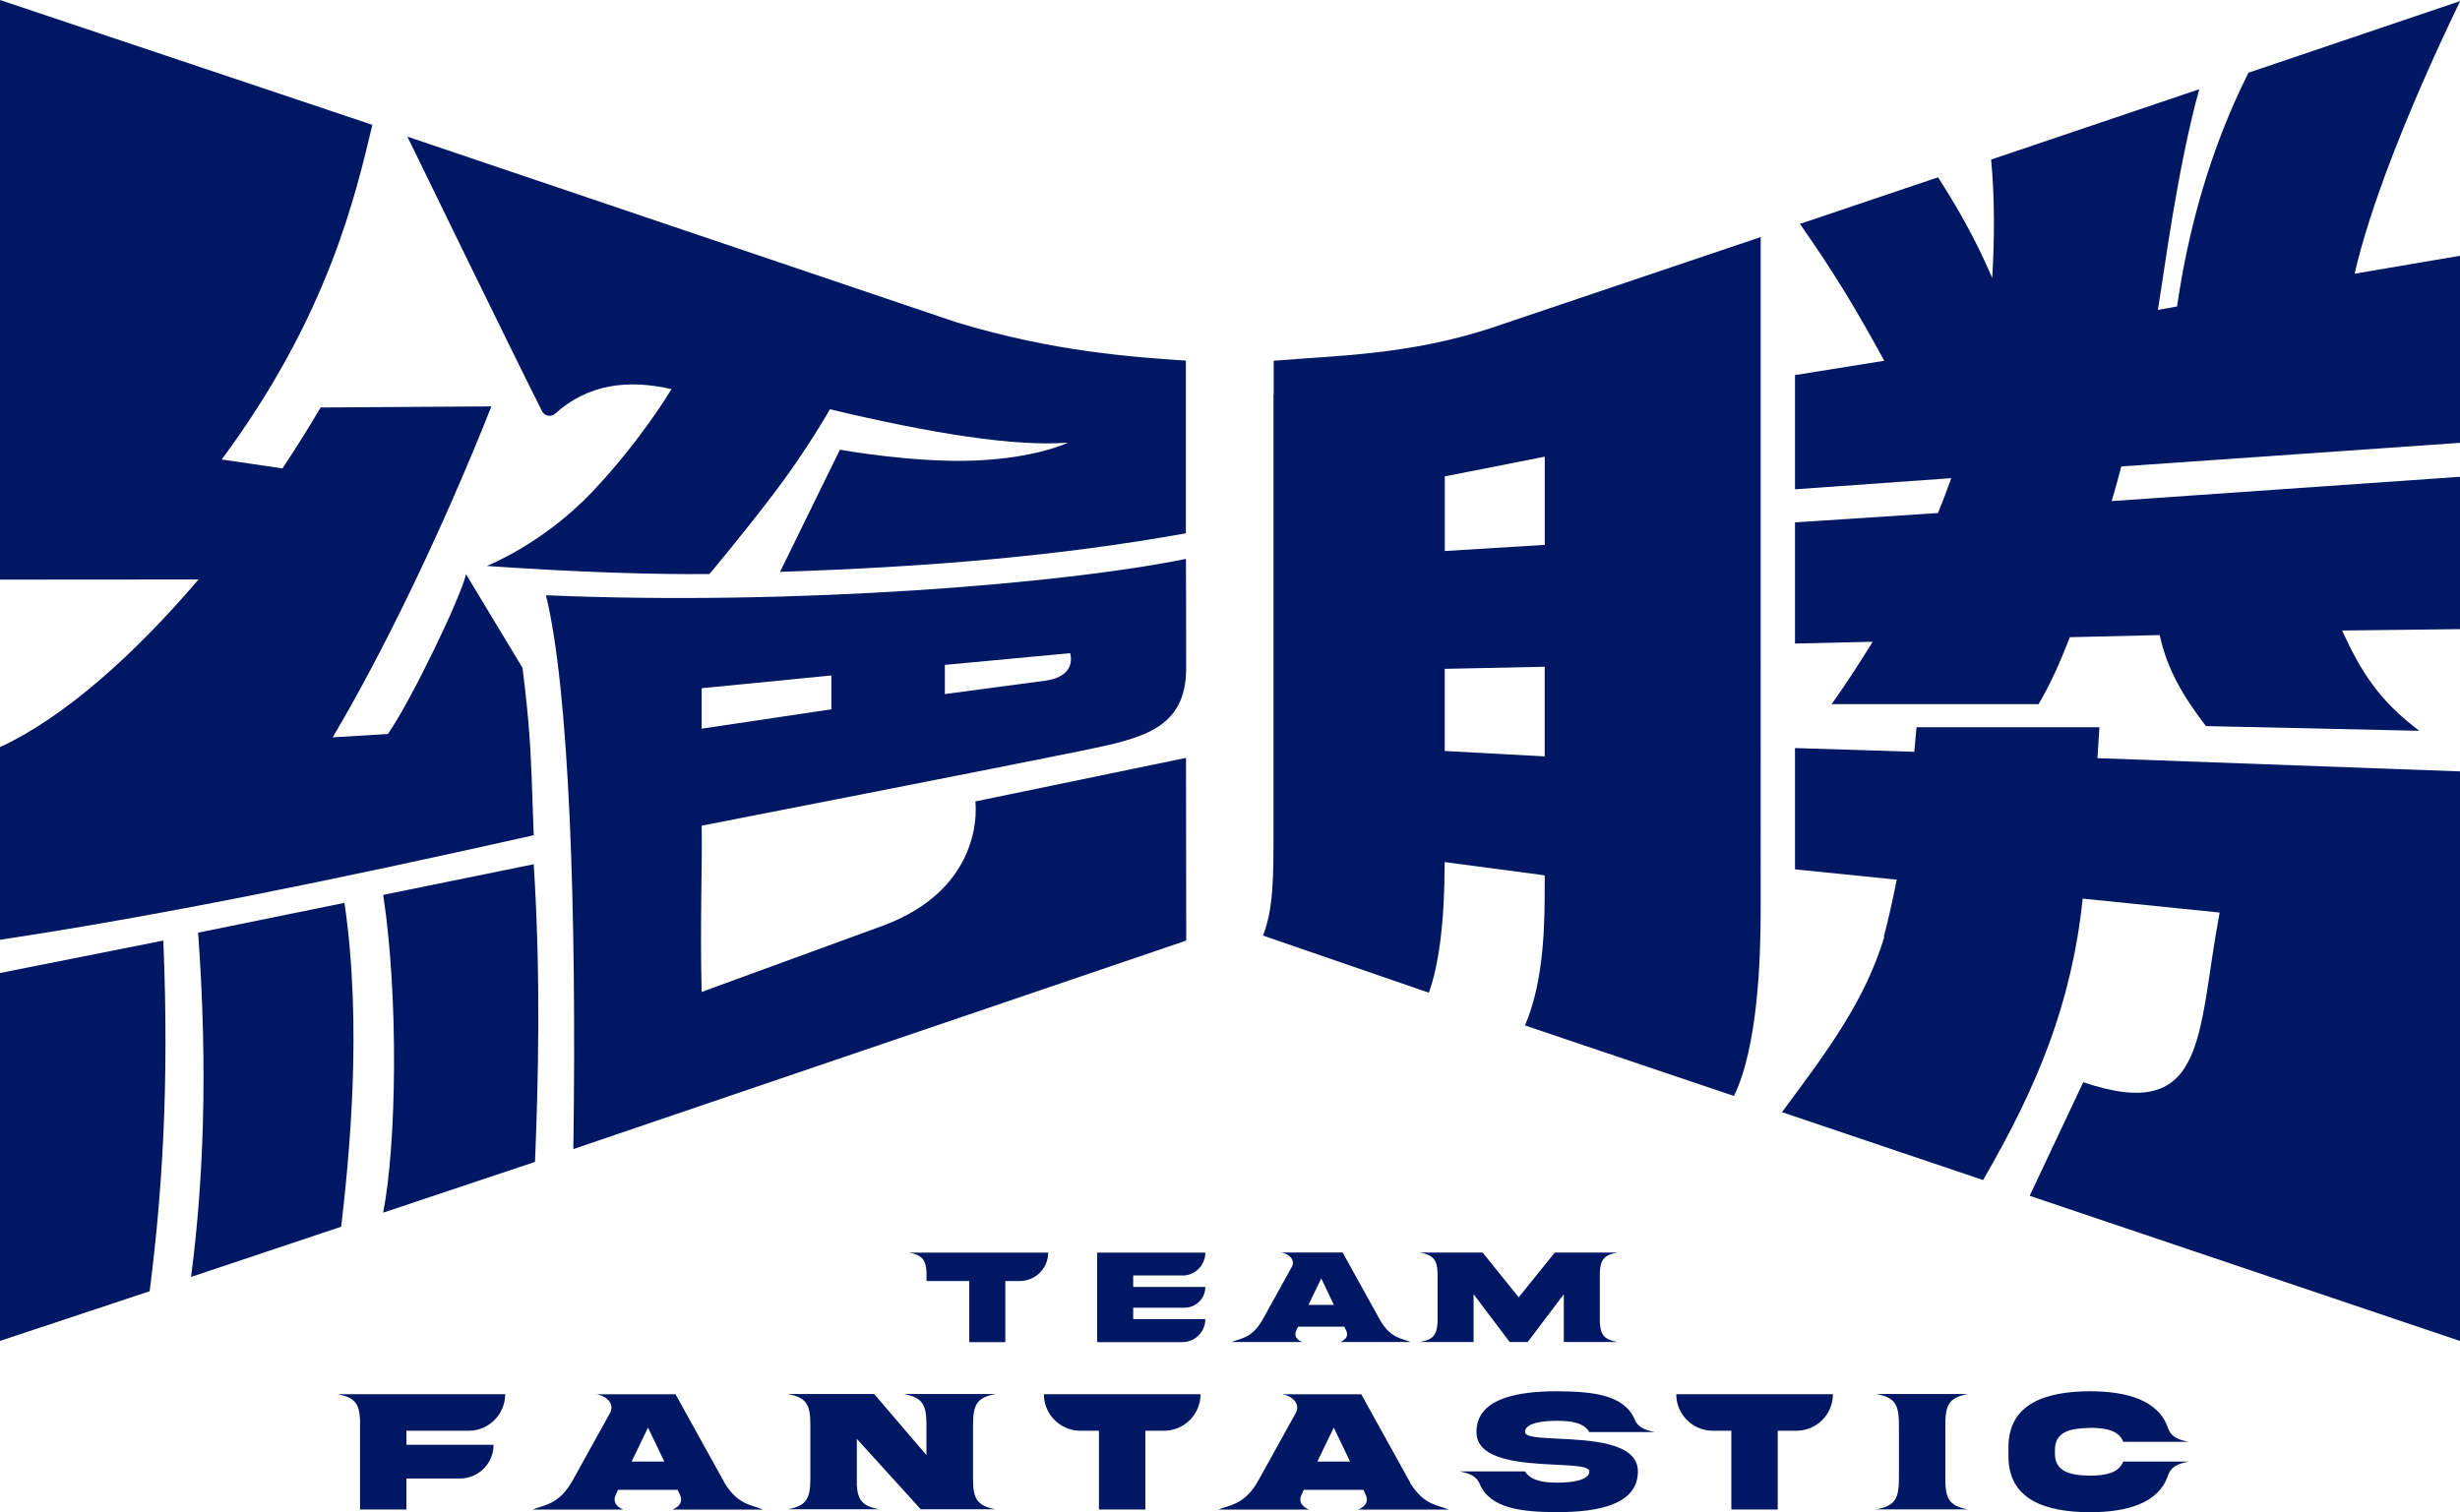 <?xml version="1.0" encoding="UTF-8"?><svg id="b" xmlns="http://www.w3.org/2000/svg" viewBox="0 0 360.49 221.65"><g id="c"><path d="M173.27,186.97c1.85,0,3.36-1.5,3.36-3.36h-15.85v13.12h12.48c1.86,0,3.37-1.51,3.37-3.37h-10.57v-1.68h7.53c1.68,0,3.04-1.36,3.04-3.04h-10.57v-1.68h7.21Z" fill="#001763"/><path d="M135.76,187.77h6.28v8.96h5.28v-8.96h2.12c2.3,0,4.16-1.86,4.16-4.16h-20.4c1.92.35,2.47,1.04,2.57,2.83v1.33Z" fill="#001763"/><path d="M229.16,189.71v7h7.85c-1.94-.35-2.48-1.06-2.57-2.9v-7.31c.09-1.85.63-2.55,2.57-2.9h-9.17l-5.29,6.56-5.28-6.56h-9.18c1.94.35,2.48,1.06,2.57,2.9v7.31c-.09,1.85-.63,2.55-2.57,2.9h7.85v-7l5.29,7h2.64l5.29-7Z" fill="#001763"/><path d="M180.49,196.71h10.31c-.94-.42-1.15-.99-.84-1.69l.26-.56h6.78l.28.59c.29.68.07,1.25-.86,1.66h10.3c-1.25-.53-2.86-.5-4.4-3.06l-5.57-10.06h-9.04c1.14.15,2.17,1.07,1.58,2.13h0l-4.21,7.61h0c-1.59,2.89-3.29,2.82-4.59,3.38ZM193.62,187.39l1.85,3.88h-3.72l1.86-3.88Z" fill="#001763"/><path d="M158.31,209.72h2.73v11.54h6.8v-11.54h2.73c2.96,0,5.36-2.4,5.36-5.36h-22.96c0,2.96,2.4,5.36,5.36,5.36Z" fill="#001763"/><path d="M250.98,209.72h2.73v11.54h6.8v-11.54h2.73c2.96,0,5.36-2.4,5.36-5.36h-22.96c0,2.96,2.4,5.36,5.36,5.36Z" fill="#001763"/><path d="M306.24,209.29c2.34,0,4.27.39,4.9,2.05h4.65s4.95,0,4.95,0c-1.76-.32-2.63-.86-3.03-1.99,0,0,0,0,0,0-1.38-4.11-6-5.41-11.48-5.42-6.54.03-11.94,1.86-11.91,8.25v1.23c-.03,6.4,5.37,8.23,11.91,8.25,5.5,0,10.14-1.31,11.5-5.47.4-1.1,1.27-1.63,3.01-1.95h-9.61c-.62,1.66-2.57,2.06-4.9,2.06-2.78-.04-5.14-.54-5.1-3.29v-.41c-.04-2.78,2.32-3.26,5.1-3.29Z" fill="#001763"/><path d="M239.57,208.12s0,0,0,0c-1.5-3.64-6.04-4.16-11.38-4.19-6.12,0-11.83,1.16-11.83,5.98-.01,4.22,6.82,4.55,11.69,4.79,2.74.13,4.85.24,4.85.98,0,1.31-2.59,1.65-4.71,1.65s-3.93-.34-4.71-1.65h-7.12s0,0,0,0h-2.49c1.65.3,2.52.8,2.95,1.79,0,0,0,0,0,0,1.5,3.62,6.04,4.17,11.37,4.18,6.12,0,11.83-1.14,11.83-5.97.01-4.24-6.82-4.56-11.69-4.8-2.74-.13-4.85-.23-4.85-.97,0-1.35,2.59-1.65,4.71-1.65s3.93.31,4.71,1.65h7.12s0,0,0,0h2.5c-1.65-.3-2.52-.8-2.95-1.79Z" fill="#001763"/><path d="M288.4,204.34h-13.45c2.88.52,3.37,1.65,3.32,4.93v-.02s0,7.08,0,7.08v-.02c.04,3.28-.44,4.41-3.33,4.93h13.45c-2.88-.52-3.37-1.65-3.32-4.93v.02s0-7.08,0-7.08v.02c-.04-3.28.44-4.41,3.33-4.93Z" fill="#001763"/><path d="M145.9,204.34h-13.46c2.66.48,3.28,1.48,3.32,4.22v4.73l-7.65-8.95h-12.68c2.68.48,3.29,1.49,3.32,4.26v8.37c-.04,2.77-.65,3.78-3.32,4.26h13.42c-2.42-.44-3.15-1.31-3.29-3.51v-6.81l9.37,10.32h10.98c-2.67-.48-3.28-1.49-3.32-4.24v-8.41c.04-2.75.65-3.76,3.32-4.24Z" fill="#001763"/><path d="M106.16,217.32l-7.17-12.95h-11.64c1.46.19,2.8,1.37,2.04,2.75h0l-5.43,9.8h0c-2.05,3.72-4.23,3.63-5.91,4.35h13.27c-1.21-.53-1.48-1.28-1.09-2.17l.34-.72h8.73l.36.76c.37.88.09,1.61-1.1,2.13h13.26c-1.61-.69-3.69-.64-5.67-3.94ZM92.56,214.24l2.4-4.99,2.39,4.99h-4.79Z" fill="#001763"/><path d="M206.65,217.32l-7.17-12.95h-11.64c1.46.19,2.8,1.37,2.04,2.75h0l-5.43,9.8h0c-2.05,3.72-4.23,3.63-5.91,4.35h13.27c-1.21-.53-1.48-1.28-1.09-2.17l.34-.72h8.73l.36.76c.37.88.09,1.61-1.1,2.13h13.25c-1.61-.69-3.69-.64-5.67-3.94ZM193.05,214.24l2.4-4.99,2.39,4.99h-4.79Z" fill="#001763"/><path d="M52.76,204.36h-3.31c2.5.45,3.2,1.36,3.31,3.74v13.16h6.8v-4.54h7.83c2.73,0,4.94-2.21,4.94-4.94h-12.77v-2.06h9.11c2.96,0,5.36-2.4,5.36-5.36h-21.26Z" fill="#001763"/><path d="M0,196.55l21.93-7.28c1.77-13.86,2.91-29.9,2-51.4l-23.93,4.75v53.93Z" fill="#001763"/><path d="M50,179.81c1.18-10.21,3.12-29.38.48-47.47l-21.45,4.37c1.5,20.4.72,37.06-1.03,50.46l22-7.36Z" fill="#001763"/><path d="M56.16,131.18c2.28,15.19,1.94,36.58-.01,46.57l22.25-7.44c.48-11.69.87-27.21-.19-43.63l-22.05,4.49Z" fill="#001763"/><path d="M173.79,52.86c-7.53-.51-19.36-1.27-33.7-5.64L59.7,20.03s16.07,33.05,19.75,40.27c.35.69,1.31.86,1.9.34,4.84-4.37,10.67-5.05,17.05-3.61,0,0-4.29,7.31-11.56,15.01-7.27,7.7-15.51,10.92-15.51,10.92,13.75.95,24.67,1.26,32.63,1.18,0,0,4.71-5.58,9.51-11.9,4.8-6.32,8.15-12.25,8.15-12.25,15.1,3.6,27.2,5.5,34.88,4.89,0,0,0,0,0,0-.01,0-4.46,2.22-13.45,2.62-9,.4-19.97-1.58-19.97-1.58l-8.77,17.9c21.79-.71,40.96-2.32,59.47-5.65v-25.3Z" fill="#001763"/><path d="M142.93,117.48c.26,2.31.25,12.97-13.31,18.12,0,0-26.8,9.8-26.8,9.8-.26-10.19.13-19.97,0-24.37,0,0,44.53-8.69,55.8-11.01,8.66-1.78,15.17-3.12,15.2-12,.02-4.74-.03-16.1-.03-16.1-17.67,3.63-57.23,6.91-93.79,5.33,3.39,13.71,4.53,45.94,4.02,81.18,0,0,89.81-30.56,89.81-30.56l-.03-26.78-30.86,6.38ZM138.46,101.75v-4.29s18.36-1.72,18.36-1.72c0,0,1.14,3.4-3.67,4.04-4.81.64-14.69,1.96-14.69,1.96ZM102.82,100.88l19.01-1.87v4.96s-19.01,2.84-19.01,2.84v-5.93Z" fill="#001763"/><path d="M46.98,59.73c-1.29,2.2-3.16,5.29-5.59,8.93-2.97-.44-5.93-.87-8.9-1.31,15.67-21.14,19.65-38.94,22.08-49.05L0,0v84.96s29.09-.02,29.09-.02C19.79,95.86,9.44,105.15,0,109.51H0v28.24c23.01-3.47,48.15-8.58,78.21-15.32-.45-13.41-.53-15.42-1.64-24.54-.02,0-8.28-13.73-8.28-13.73-.68,3.22-8.03,18.54-11.45,23.43l-8.09.49c7.19-12.1,15.87-29.87,23.26-48.51l-25.03.16Z" fill="#001763"/><path d="M211.71,126.36l14.65,1.95v1.39c0,5.28,0,13.89-2.89,20.61l5.53,1.87h0l5.13,1.73,19.97,6.74c3.48-7.2,3.91-19.9,3.91-27.4V34.75l-39.65,13.38c-12.03,3.91-22.57,3.98-31.71,4.75v4.91h-.03v63.55c0,7.5,0,11.74-1.53,15.8l24.3,8.37c1.46-4.09,2.31-10.33,2.31-19.17ZM211.71,69.83l3.81-.75,10.85-2.14v12.93l-14.65.9v-10.94ZM211.71,110.08v-12.04l14.65-.31v13.14l-14.65-.79Z" fill="#001763"/><path d="M291.78,23.36c.55,5.79.49,11.9.16,17.38-2.5-5.85-5.29-10.65-7.94-14.75l-20.23,6.83c5.35,7.66,8.3,12.67,12.35,20.06l-13.08,2.1v16.74l22.9-1.63c-.61,1.72-1.26,3.42-1.94,5.11l-20.96,1.37v17.76l11.38-.26c-1.88,3.09-3.89,6.14-6.01,9.15h30.32c1.55-2.61,3.08-5.9,4.58-9.82l13.18-.31c1.07,5.02,3.47,9.05,6.77,13.34l31.26.69c-5.86-4.44-8.46-8.5-11.31-14.7l17.3-.2v-22.33s-51.06,3.56-51.06,3.56c.49-1.71.95-3.28,1.41-5.08l49.65-3.46v-27.42l-15.46,2.63c2.03-8.99,7.28-23,15.46-39.96l-31.02,10.5c-5.77,11.51-8.89,23.37-10.46,34.26l-2.81.51c.78-4.89,1.32-8.86,2.15-13.81,1-5.91,2.34-12.94,3.91-18.54l-30.47,10.3Z" fill="#001763"/><path d="M307.65,106.6h-26.8l-.33,3.6-17.48-.55v17.78l14.91,1.51c-.56,2.86-1.19,5.66-1.9,8.39l.07.04c-2.81,9.18-7.92,16.17-14.99,25.65l29.47,9.95c7.96-13.71,12.97-25.82,14.6-41.25l20.07,2.04c-3.36,17.71-1.64,31.09-19.99,24.87l-7.85,16.65,63.06,21.28v-83.49l-53.13-1.94.29-4.52Z" fill="#001763"/></g></svg>